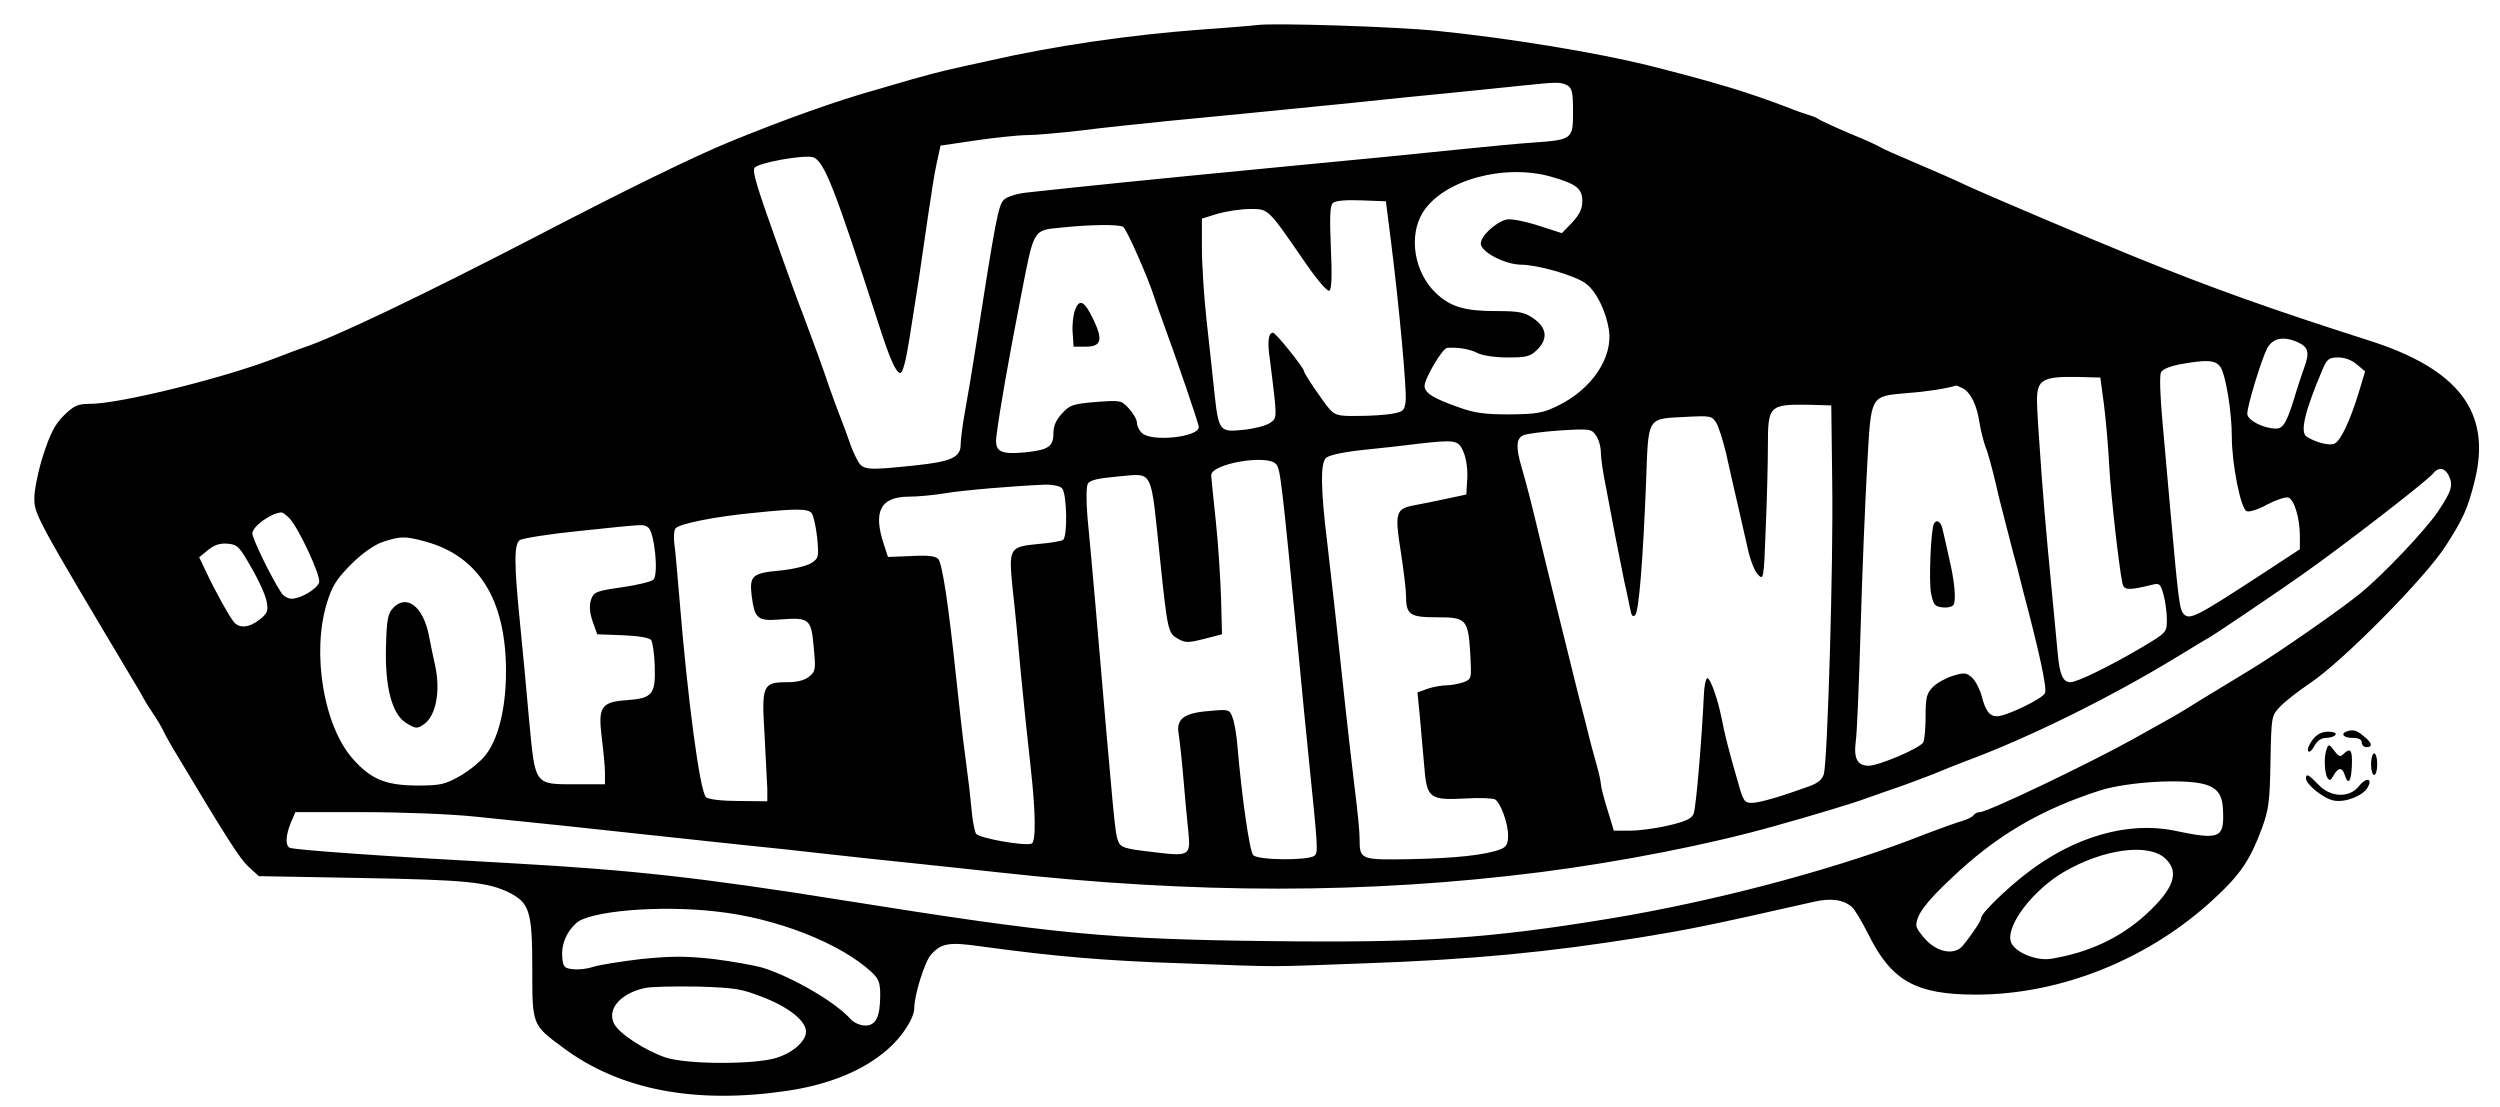 <svg width="70" height="31" viewBox="0 0 70 31" fill="none" xmlns="http://www.w3.org/2000/svg">
<path d="M35.212 0.7C35.09 0.717 34.371 0.778 33.609 0.83C31.644 0.977 29.53 1.28 27.677 1.704C27.227 1.8 26.699 1.921 26.508 1.964C26.318 2.007 25.893 2.12 25.555 2.215C25.227 2.31 24.759 2.449 24.516 2.518C23.486 2.804 22.014 3.324 20.446 3.965C19.45 4.372 17.519 5.316 14.99 6.632C11.881 8.243 9.335 9.464 8.452 9.749C8.331 9.793 8.019 9.905 7.759 10.009C6.296 10.581 3.351 11.308 2.52 11.308C2.182 11.308 2.078 11.352 1.792 11.629C1.532 11.889 1.411 12.131 1.212 12.737C1.074 13.162 0.961 13.716 0.961 13.95C0.961 14.4 1.004 14.486 3.836 19.232C3.897 19.328 3.975 19.466 4.009 19.535C4.044 19.605 4.165 19.804 4.278 19.968C4.39 20.133 4.52 20.349 4.564 20.445C4.607 20.54 4.728 20.756 4.823 20.921C6.356 23.484 6.711 24.039 6.954 24.264L7.248 24.532L10.123 24.584C13.05 24.636 13.665 24.697 14.271 25C14.826 25.286 14.904 25.528 14.904 27.113C14.904 28.715 14.895 28.689 15.77 29.338C17.363 30.525 19.476 30.923 22.048 30.542C23.209 30.369 24.17 29.979 24.845 29.39C25.252 29.044 25.599 28.507 25.599 28.23C25.599 27.866 25.893 26.922 26.067 26.732C26.361 26.403 26.569 26.368 27.53 26.507C29.487 26.775 30.942 26.905 33.133 26.974C35.965 27.078 35.35 27.078 38.199 26.974C41.204 26.87 43.361 26.663 45.993 26.238C47.353 26.013 47.838 25.918 50.782 25.251C51.267 25.138 51.622 25.19 51.856 25.398C51.934 25.468 52.133 25.805 52.306 26.143C52.956 27.468 53.64 27.849 55.329 27.849C57.719 27.849 60.196 26.844 62.014 25.147C62.733 24.48 63.002 24.082 63.331 23.199C63.521 22.679 63.556 22.454 63.573 21.328C63.599 20.046 63.599 20.046 63.842 19.787C63.98 19.639 64.361 19.345 64.682 19.128C65.591 18.522 67.903 16.184 68.475 15.292C68.977 14.512 69.098 14.235 69.289 13.473C69.774 11.551 68.856 10.33 66.301 9.524C63.617 8.667 61.91 8.061 59.676 7.151C58.481 6.666 55.684 5.48 55.086 5.203C54.757 5.047 54.09 4.753 53.614 4.553C53.138 4.354 52.714 4.164 52.662 4.129C52.618 4.094 52.229 3.913 51.796 3.739C51.371 3.558 50.981 3.376 50.929 3.341C50.886 3.306 50.765 3.254 50.67 3.228C50.575 3.202 50.28 3.099 50.02 2.995C48.929 2.579 48.046 2.31 46.166 1.834C44.694 1.47 42.218 1.063 40.234 0.864C39.039 0.743 35.67 0.639 35.212 0.7ZM43.88 2.388C44.019 2.466 44.045 2.579 44.045 3.133C44.045 3.895 44.028 3.913 42.945 3.991C42.573 4.016 41.724 4.094 41.057 4.164C39.801 4.294 38.147 4.458 35.774 4.683C31.999 5.047 30.388 5.212 28.734 5.393C28.483 5.419 28.206 5.506 28.119 5.584C27.954 5.731 27.885 6.086 27.288 9.923C27.21 10.425 27.088 11.144 27.019 11.525C26.95 11.906 26.898 12.322 26.898 12.451C26.898 12.806 26.629 12.928 25.616 13.032C24.222 13.179 24.153 13.17 23.988 12.85C23.91 12.703 23.815 12.477 23.78 12.356C23.737 12.235 23.624 11.915 23.52 11.655C23.416 11.395 23.287 11.023 23.217 10.832C23.079 10.408 22.724 9.438 22.481 8.797C22.377 8.537 22.265 8.225 22.221 8.104C22.178 7.983 22.005 7.498 21.832 7.022C21.2 5.255 21.07 4.839 21.122 4.709C21.174 4.562 22.542 4.32 22.776 4.406C23.079 4.527 23.364 5.246 24.568 8.97C24.915 10.061 25.088 10.442 25.209 10.442C25.278 10.442 25.365 10.104 25.46 9.507C25.538 8.996 25.66 8.225 25.729 7.801C25.789 7.368 25.911 6.571 25.988 6.026C26.067 5.48 26.17 4.813 26.231 4.553L26.335 4.077L27.331 3.93C27.876 3.852 28.526 3.783 28.76 3.783C29.002 3.783 29.678 3.722 30.275 3.653C30.873 3.575 31.981 3.462 32.743 3.384C34.129 3.254 35.489 3.116 37.939 2.873C38.658 2.795 39.845 2.674 40.581 2.605C41.317 2.527 42.235 2.44 42.616 2.397C43.612 2.293 43.69 2.293 43.88 2.388ZM43.447 4.952C44.14 5.151 44.305 5.281 44.305 5.636C44.305 5.844 44.227 6.008 44.019 6.233L43.733 6.528L43.057 6.311C42.676 6.19 42.304 6.121 42.183 6.147C41.854 6.233 41.438 6.632 41.464 6.84C41.499 7.074 42.148 7.403 42.581 7.411C43.049 7.411 44.079 7.706 44.391 7.931C44.686 8.139 44.963 8.693 45.049 9.23C45.171 10.001 44.573 10.901 43.62 11.36C43.196 11.568 43.032 11.594 42.27 11.603C41.585 11.603 41.291 11.568 40.841 11.403C40.148 11.161 39.888 11.005 39.888 10.806C39.888 10.598 40.39 9.749 40.52 9.741C40.797 9.715 41.17 9.775 41.377 9.888C41.516 9.957 41.871 10.009 42.218 10.009C42.754 10.009 42.85 9.983 43.049 9.784C43.352 9.481 43.309 9.169 42.928 8.909C42.676 8.736 42.521 8.71 41.862 8.71C41.014 8.71 40.607 8.589 40.208 8.208C39.593 7.628 39.429 6.597 39.845 5.939C40.416 5.038 42.131 4.571 43.447 4.952ZM38.953 6.805C39.187 8.658 39.386 10.893 39.36 11.222C39.325 11.499 39.299 11.525 38.979 11.585C38.788 11.62 38.355 11.646 38.017 11.646C37.489 11.655 37.385 11.629 37.229 11.456C37.039 11.239 36.511 10.46 36.511 10.39C36.511 10.304 35.722 9.316 35.645 9.316C35.515 9.316 35.48 9.568 35.558 10.07C35.593 10.347 35.653 10.832 35.688 11.152C35.74 11.689 35.731 11.741 35.541 11.854C35.428 11.923 35.099 12.01 34.804 12.036C34.146 12.105 34.12 12.079 33.999 10.953C33.956 10.503 33.852 9.611 33.783 8.961C33.713 8.312 33.653 7.411 33.653 6.952V6.121L34.103 5.982C34.346 5.913 34.752 5.852 35.004 5.852C35.523 5.852 35.489 5.818 36.545 7.351C36.883 7.844 37.169 8.173 37.221 8.139C37.29 8.095 37.299 7.714 37.264 6.935C37.229 6.112 37.238 5.766 37.316 5.688C37.385 5.619 37.662 5.593 38.113 5.61L38.805 5.636L38.953 6.805ZM31.453 6.355C31.548 6.424 32.137 7.749 32.319 8.321C32.38 8.511 32.492 8.823 32.562 9.013C32.977 10.148 33.566 11.863 33.566 11.958C33.566 12.244 32.224 12.382 31.973 12.122C31.895 12.053 31.834 11.923 31.834 11.836C31.834 11.75 31.73 11.568 31.609 11.438C31.392 11.204 31.375 11.204 30.682 11.256C30.041 11.308 29.946 11.343 29.738 11.577C29.574 11.75 29.496 11.923 29.496 12.122C29.496 12.512 29.357 12.599 28.682 12.668C27.989 12.729 27.842 12.642 27.902 12.192C27.998 11.456 28.214 10.208 28.595 8.251C28.959 6.389 28.916 6.45 29.721 6.372C30.561 6.285 31.34 6.277 31.453 6.355ZM64.344 9.585C64.638 9.723 64.673 9.871 64.517 10.295C64.448 10.494 64.353 10.771 64.309 10.919C64.05 11.793 63.946 12.001 63.729 12.001C63.383 12.001 62.924 11.767 62.924 11.585C62.924 11.36 63.313 10.087 63.478 9.758C63.634 9.464 63.937 9.403 64.344 9.585ZM65.998 10.208L66.223 10.399L66.041 11.005C65.799 11.785 65.548 12.322 65.374 12.417C65.253 12.495 64.838 12.391 64.587 12.226C64.396 12.105 64.526 11.533 65.037 10.33C65.158 10.053 65.21 10.009 65.478 10.009C65.66 10.009 65.859 10.087 65.998 10.208ZM62.179 10.286C62.326 10.529 62.491 11.542 62.491 12.235C62.491 12.988 62.742 14.253 62.906 14.313C62.976 14.348 63.244 14.261 63.487 14.123C63.738 13.993 64.006 13.906 64.076 13.932C64.24 13.993 64.396 14.512 64.396 15.006V15.379L63.166 16.184C61.504 17.266 61.313 17.362 61.148 17.197C61.027 17.067 61.001 16.885 60.759 14.166C60.707 13.569 60.611 12.521 60.551 11.828C60.482 11.083 60.464 10.511 60.508 10.425C60.551 10.338 60.767 10.252 61.036 10.2C61.824 10.061 62.04 10.079 62.179 10.286ZM58.914 11.352C58.966 11.776 59.035 12.555 59.061 13.084C59.113 13.967 59.33 15.846 59.425 16.323C59.468 16.53 59.59 16.539 60.256 16.374C60.464 16.323 60.49 16.34 60.577 16.643C60.629 16.833 60.672 17.145 60.672 17.344C60.672 17.708 60.672 17.708 59.962 18.132C59.061 18.661 58.161 19.102 57.97 19.102C57.762 19.102 57.667 18.886 57.615 18.28C57.355 15.578 57.277 14.764 57.165 13.3C57.096 12.373 57.035 11.43 57.035 11.213C57.035 10.624 57.199 10.537 58.204 10.555L58.81 10.572L58.914 11.352ZM54.965 10.875C55.182 10.996 55.355 11.352 55.424 11.828C55.459 12.044 55.537 12.356 55.597 12.521C55.667 12.685 55.779 13.118 55.866 13.473C55.944 13.828 56.074 14.339 56.143 14.599C56.212 14.859 56.316 15.266 56.377 15.508C56.446 15.742 56.559 16.193 56.636 16.504C57.104 18.271 57.321 19.267 57.26 19.405C57.199 19.561 56.178 20.055 55.918 20.055C55.71 20.055 55.597 19.916 55.485 19.483C55.433 19.293 55.312 19.059 55.216 18.972C55.06 18.834 55 18.825 54.688 18.921C54.489 18.981 54.238 19.12 54.125 19.232C53.943 19.414 53.917 19.527 53.917 20.072C53.917 20.419 53.883 20.748 53.848 20.791C53.727 20.964 52.601 21.441 52.324 21.441C52.012 21.441 51.9 21.241 51.96 20.774C51.995 20.549 52.055 19.094 52.099 17.544C52.142 15.993 52.229 13.967 52.281 13.04C52.393 11.031 52.35 11.1 53.415 11.005C53.995 10.962 54.515 10.875 54.766 10.797C54.783 10.789 54.87 10.832 54.965 10.875ZM51.302 13.517C51.337 15.734 51.172 21.285 51.068 21.674C51.025 21.822 50.904 21.925 50.67 22.012C49.856 22.307 49.267 22.48 49.05 22.48C48.843 22.48 48.808 22.428 48.661 21.891C48.427 21.103 48.28 20.514 48.202 20.098C48.089 19.535 47.881 18.972 47.803 18.99C47.76 19.007 47.717 19.215 47.708 19.466C47.656 20.618 47.492 22.61 47.422 22.783C47.37 22.921 47.206 22.999 46.721 23.112C46.366 23.199 45.881 23.259 45.63 23.259H45.188L45.006 22.662C44.902 22.332 44.824 22.012 44.824 21.951C44.824 21.891 44.772 21.648 44.703 21.406C44.634 21.163 44.512 20.722 44.443 20.419C44.365 20.124 44.244 19.657 44.175 19.38C44.045 18.86 43.239 15.604 43.084 14.945C42.884 14.105 42.728 13.499 42.607 13.092C42.443 12.538 42.451 12.287 42.642 12.192C42.72 12.148 43.187 12.088 43.672 12.053C44.521 12.001 44.564 12.01 44.686 12.192C44.764 12.296 44.824 12.512 44.824 12.668C44.824 12.824 44.885 13.248 44.963 13.62C45.032 13.993 45.153 14.608 45.223 14.989C45.3 15.37 45.413 15.95 45.482 16.288C45.56 16.617 45.63 16.989 45.656 17.102C45.681 17.24 45.725 17.284 45.785 17.223C45.889 17.119 46.002 15.699 46.089 13.534C46.158 11.629 46.097 11.733 47.214 11.672C47.89 11.637 47.933 11.646 48.054 11.836C48.124 11.949 48.245 12.339 48.331 12.694C48.41 13.049 48.513 13.517 48.565 13.733C48.669 14.166 48.73 14.46 48.929 15.327C48.998 15.656 49.128 16.002 49.224 16.089C49.379 16.253 49.388 16.227 49.44 14.807C49.475 14.01 49.501 12.962 49.501 12.477C49.501 11.352 49.535 11.317 50.67 11.334L51.276 11.352L51.302 13.517ZM40.979 12.659C41.057 12.841 41.1 13.153 41.083 13.413L41.057 13.846L40.494 13.967C40.182 14.036 39.775 14.114 39.593 14.149C39.083 14.244 39.048 14.357 39.221 15.439C39.299 15.95 39.368 16.504 39.368 16.66C39.368 17.214 39.464 17.284 40.234 17.284C41.066 17.284 41.109 17.336 41.17 18.34C41.204 19.007 41.204 19.016 40.979 19.102C40.849 19.146 40.633 19.189 40.503 19.189C40.373 19.189 40.13 19.232 39.975 19.284L39.689 19.388L39.758 20.09C39.793 20.479 39.845 21.094 39.879 21.458C39.949 22.35 40.026 22.41 41.022 22.358C41.429 22.332 41.802 22.35 41.862 22.384C42.018 22.48 42.226 23.051 42.226 23.389C42.226 23.632 42.183 23.709 42.018 23.779C41.585 23.943 40.754 24.03 39.516 24.056C38.078 24.082 38.069 24.073 38.069 23.476C38.069 23.285 38.009 22.679 37.939 22.133C37.87 21.588 37.758 20.575 37.68 19.882C37.455 17.76 37.307 16.426 37.169 15.249C36.978 13.707 36.969 12.98 37.125 12.824C37.203 12.746 37.602 12.659 38.156 12.599C38.658 12.547 39.316 12.477 39.628 12.434C40.771 12.304 40.832 12.313 40.979 12.659ZM35.731 12.997C35.852 13.144 35.878 13.343 36.381 18.539C36.45 19.302 36.571 20.488 36.64 21.181C36.909 23.822 36.909 23.865 36.805 23.961C36.632 24.099 35.22 24.09 35.09 23.943C34.986 23.831 34.77 22.307 34.649 20.895C34.623 20.575 34.562 20.211 34.51 20.09C34.432 19.864 34.406 19.856 33.861 19.908C33.15 19.96 32.925 20.133 33.003 20.557C33.029 20.713 33.09 21.259 33.133 21.77C33.176 22.281 33.237 22.956 33.272 23.268C33.341 23.978 33.324 23.987 32.206 23.848C31.47 23.762 31.375 23.727 31.306 23.545C31.219 23.32 31.202 23.112 30.665 16.851C30.587 15.967 30.492 14.902 30.448 14.469C30.414 14.036 30.414 13.629 30.457 13.551C30.509 13.447 30.717 13.395 31.288 13.343C32.319 13.257 32.206 13.049 32.484 15.682C32.691 17.665 32.709 17.734 32.977 17.881C33.185 18.003 33.263 18.003 33.713 17.89L34.216 17.76L34.19 16.764C34.172 16.218 34.112 15.231 34.042 14.582C33.973 13.932 33.913 13.352 33.913 13.309C33.913 12.98 35.497 12.711 35.731 12.997ZM68.553 13.291C68.7 13.577 68.657 13.733 68.258 14.331C67.903 14.85 66.743 16.08 66.085 16.617C65.522 17.076 63.816 18.262 63.062 18.721C62.092 19.31 62.023 19.354 61.581 19.622C60.871 20.064 61.088 19.934 59.676 20.722C58.386 21.432 55.649 22.74 55.433 22.74C55.372 22.74 55.294 22.774 55.26 22.826C55.234 22.869 55.086 22.947 54.931 22.991C54.775 23.034 54.498 23.138 54.307 23.207C54.117 23.276 53.744 23.415 53.484 23.519C51.129 24.411 47.916 25.251 45.084 25.719C41.672 26.282 39.836 26.403 35.558 26.351C31.037 26.299 29.565 26.16 23.607 25.208C19.658 24.576 17.701 24.359 14.297 24.169C10.764 23.978 8.201 23.796 8.105 23.735C7.984 23.657 8.002 23.389 8.14 23.043L8.27 22.74H10.158C11.223 22.74 12.609 22.791 13.345 22.869C14.878 23.025 16.722 23.216 18.281 23.389C18.905 23.458 19.996 23.571 20.706 23.649C21.425 23.718 22.516 23.839 23.131 23.909C23.754 23.978 24.845 24.099 25.555 24.169C26.274 24.246 27.366 24.359 27.98 24.428C33.471 25.035 38.294 25.035 43.136 24.42C45.361 24.134 47.864 23.649 49.717 23.121C50.661 22.861 51.977 22.462 52.168 22.384C52.281 22.341 52.618 22.229 52.904 22.125C53.199 22.029 53.735 21.83 54.09 21.692C54.446 21.544 54.879 21.371 55.043 21.311C56.801 20.661 59.079 19.535 60.915 18.418C61.356 18.15 61.781 17.89 61.867 17.847C62.084 17.717 63.738 16.6 64.439 16.106C65.53 15.344 67.938 13.482 68.12 13.265C68.267 13.075 68.44 13.092 68.553 13.291ZM29.738 13.672C29.877 13.837 29.894 15.032 29.764 15.119C29.704 15.153 29.401 15.205 29.08 15.231C28.258 15.309 28.24 15.344 28.353 16.478C28.413 16.989 28.517 18.072 28.587 18.886C28.665 19.691 28.786 20.852 28.855 21.449C29.002 22.757 29.011 23.58 28.881 23.623C28.665 23.692 27.409 23.467 27.331 23.346C27.288 23.276 27.227 22.965 27.201 22.653C27.175 22.341 27.097 21.683 27.028 21.181C26.959 20.678 26.846 19.665 26.768 18.929C26.56 16.955 26.387 15.794 26.274 15.656C26.196 15.569 25.997 15.543 25.521 15.569L24.863 15.595L24.75 15.249C24.438 14.313 24.655 13.906 25.46 13.906C25.703 13.906 26.153 13.863 26.465 13.811C26.984 13.724 28.431 13.603 29.288 13.569C29.496 13.569 29.686 13.612 29.738 13.672ZM22.724 14.365C22.776 14.426 22.845 14.738 22.88 15.049C22.931 15.595 22.923 15.63 22.715 15.768C22.585 15.846 22.204 15.941 21.832 15.976C21.07 16.045 20.983 16.123 21.044 16.66C21.13 17.336 21.208 17.396 21.858 17.344C22.663 17.284 22.715 17.327 22.784 18.124C22.845 18.747 22.836 18.799 22.654 18.947C22.524 19.05 22.317 19.102 22.048 19.102C21.355 19.102 21.321 19.18 21.407 20.566C21.442 21.215 21.477 21.899 21.485 22.09V22.436L20.689 22.428C20.23 22.428 19.84 22.384 19.771 22.324C19.597 22.177 19.251 19.57 19.017 16.677C18.965 16.037 18.905 15.37 18.879 15.205C18.861 15.041 18.87 14.85 18.913 14.798C19 14.668 20.03 14.46 21.139 14.357C22.317 14.235 22.62 14.244 22.724 14.365ZM8.097 14.504C8.357 14.764 8.989 16.132 8.937 16.305C8.876 16.496 8.417 16.764 8.166 16.764C8.062 16.764 7.924 16.686 7.872 16.591C7.569 16.123 7.066 15.075 7.066 14.937C7.066 14.746 7.569 14.374 7.872 14.348C7.906 14.339 8.01 14.417 8.097 14.504ZM18.142 14.764C18.324 14.876 18.446 16.071 18.298 16.227C18.238 16.288 17.839 16.383 17.415 16.444C16.688 16.548 16.627 16.574 16.549 16.79C16.497 16.963 16.506 17.137 16.592 17.396L16.722 17.76L17.432 17.786C17.857 17.803 18.169 17.855 18.229 17.916C18.272 17.977 18.324 18.306 18.333 18.652C18.359 19.449 18.264 19.553 17.545 19.605C16.826 19.657 16.74 19.795 16.852 20.67C16.895 21.025 16.939 21.458 16.939 21.631V21.96H16.125C14.956 21.96 14.99 22.003 14.817 20.185C14.748 19.371 14.627 18.124 14.557 17.414C14.393 15.777 14.393 15.257 14.549 15.127C14.609 15.075 15.363 14.954 16.211 14.868C18.134 14.668 17.995 14.677 18.142 14.764ZM11.873 15.153C13.397 15.552 14.168 16.781 14.168 18.799C14.168 19.83 13.951 20.713 13.579 21.163C13.449 21.328 13.128 21.588 12.868 21.735C12.444 21.969 12.332 21.995 11.656 21.995C10.799 21.986 10.392 21.822 9.889 21.259C9.067 20.349 8.72 18.288 9.153 16.885C9.301 16.4 9.422 16.218 9.82 15.812C10.132 15.5 10.461 15.266 10.704 15.179C11.197 15.015 11.336 15.006 11.873 15.153ZM7.04 15.898C7.248 16.253 7.439 16.677 7.465 16.842C7.517 17.102 7.491 17.171 7.274 17.344C6.98 17.578 6.703 17.604 6.547 17.414C6.417 17.258 6.018 16.539 5.759 15.985L5.577 15.604L5.819 15.405C6.001 15.257 6.157 15.205 6.373 15.223C6.651 15.249 6.703 15.301 7.04 15.898ZM61.729 21.96C62.118 22.073 62.248 22.281 62.248 22.791C62.266 23.467 62.118 23.519 60.889 23.259C59.59 22.991 58.083 23.424 56.766 24.437C56.186 24.879 55.476 25.571 55.476 25.693C55.476 25.771 55.234 26.143 54.956 26.481C54.74 26.741 54.29 26.68 53.952 26.342C53.787 26.178 53.657 25.987 53.657 25.909C53.657 25.623 53.917 25.268 54.636 24.593C55.892 23.398 57.13 22.67 58.801 22.133C59.564 21.891 61.14 21.796 61.729 21.96ZM60.629 24.039C61.036 24.42 60.871 24.887 60.075 25.615C59.356 26.264 58.49 26.671 57.442 26.844C57.009 26.922 56.368 26.645 56.299 26.351C56.178 25.892 56.94 24.913 57.78 24.42C58.888 23.77 60.161 23.597 60.629 24.039ZM20.039 25.52C21.736 25.701 23.538 26.411 24.412 27.226C24.603 27.407 24.646 27.52 24.646 27.858C24.646 28.473 24.525 28.715 24.23 28.715C24.083 28.715 23.91 28.637 23.815 28.533C23.39 28.057 22.213 27.373 21.381 27.104C21.156 27.035 20.524 26.922 19.987 26.853C19.182 26.767 18.827 26.767 17.952 26.853C17.372 26.922 16.774 27.018 16.618 27.07C16.471 27.122 16.22 27.156 16.055 27.139C15.804 27.113 15.77 27.078 15.744 26.819C15.709 26.463 15.848 26.108 16.133 25.849C16.488 25.511 18.454 25.338 20.039 25.52ZM21.399 27.936C22.117 28.221 22.568 28.594 22.568 28.888C22.568 29.148 22.213 29.468 21.754 29.616C21.139 29.815 19.216 29.806 18.628 29.607C18.056 29.408 17.346 28.949 17.199 28.672C16.982 28.265 17.372 27.814 18.047 27.667C18.229 27.624 18.896 27.615 19.537 27.624C20.611 27.659 20.758 27.684 21.399 27.936Z" fill="black"/>
<path d="M30.103 8.676C30.051 8.805 30.017 9.091 30.034 9.308L30.06 9.706H30.406C30.839 9.706 30.891 9.516 30.605 8.927C30.363 8.424 30.224 8.355 30.103 8.676ZM54.152 14.66C54.066 14.807 54.005 16.227 54.066 16.591C54.135 16.937 54.169 16.98 54.386 17.006C54.525 17.024 54.663 16.989 54.698 16.937C54.776 16.807 54.732 16.279 54.568 15.595C54.507 15.309 54.429 14.971 54.395 14.833C54.351 14.608 54.23 14.53 54.152 14.66ZM10.999 17.032C10.86 17.18 10.826 17.37 10.808 18.098C10.774 19.258 10.982 20.02 11.389 20.254C11.631 20.401 11.683 20.41 11.856 20.289C12.203 20.064 12.341 19.362 12.185 18.643C12.142 18.444 12.056 18.046 12.004 17.769C11.839 16.963 11.371 16.625 10.999 17.032ZM65.765 20.462C65.514 20.523 65.592 20.661 65.869 20.661C66.042 20.661 66.129 20.704 66.129 20.791C66.129 20.86 66.19 20.921 66.259 20.921C66.432 20.921 66.423 20.817 66.233 20.652C66.008 20.462 65.93 20.427 65.765 20.462ZM64.752 20.713C64.657 20.843 64.596 20.982 64.631 21.033C64.657 21.077 64.735 21.016 64.804 20.886C64.882 20.739 64.995 20.661 65.133 20.661C65.246 20.661 65.367 20.618 65.393 20.575C65.427 20.523 65.341 20.488 65.185 20.488C65.012 20.488 64.873 20.557 64.752 20.713ZM65.15 20.964C65.064 21.172 65.081 21.631 65.168 21.778C65.228 21.873 65.263 21.856 65.341 21.709C65.471 21.484 65.583 21.475 65.653 21.7C65.748 22.003 65.835 21.891 65.852 21.441C65.869 20.999 65.817 20.921 65.618 21.111C65.531 21.207 65.479 21.181 65.358 21.016C65.22 20.834 65.194 20.834 65.15 20.964ZM66.389 21.397C66.389 21.562 66.432 21.7 66.475 21.7C66.527 21.7 66.562 21.562 66.562 21.397C66.562 21.233 66.527 21.094 66.475 21.094C66.432 21.094 66.389 21.233 66.389 21.397Z" fill="black"/>
<path d="M64.568 21.796C64.568 21.969 65.079 22.376 65.365 22.419C65.694 22.471 66.179 22.272 66.3 22.038C66.439 21.787 66.248 21.761 66.049 22.012C65.789 22.35 65.252 22.332 64.915 21.969C64.638 21.683 64.568 21.648 64.568 21.796Z" fill="black"/>
</svg>

